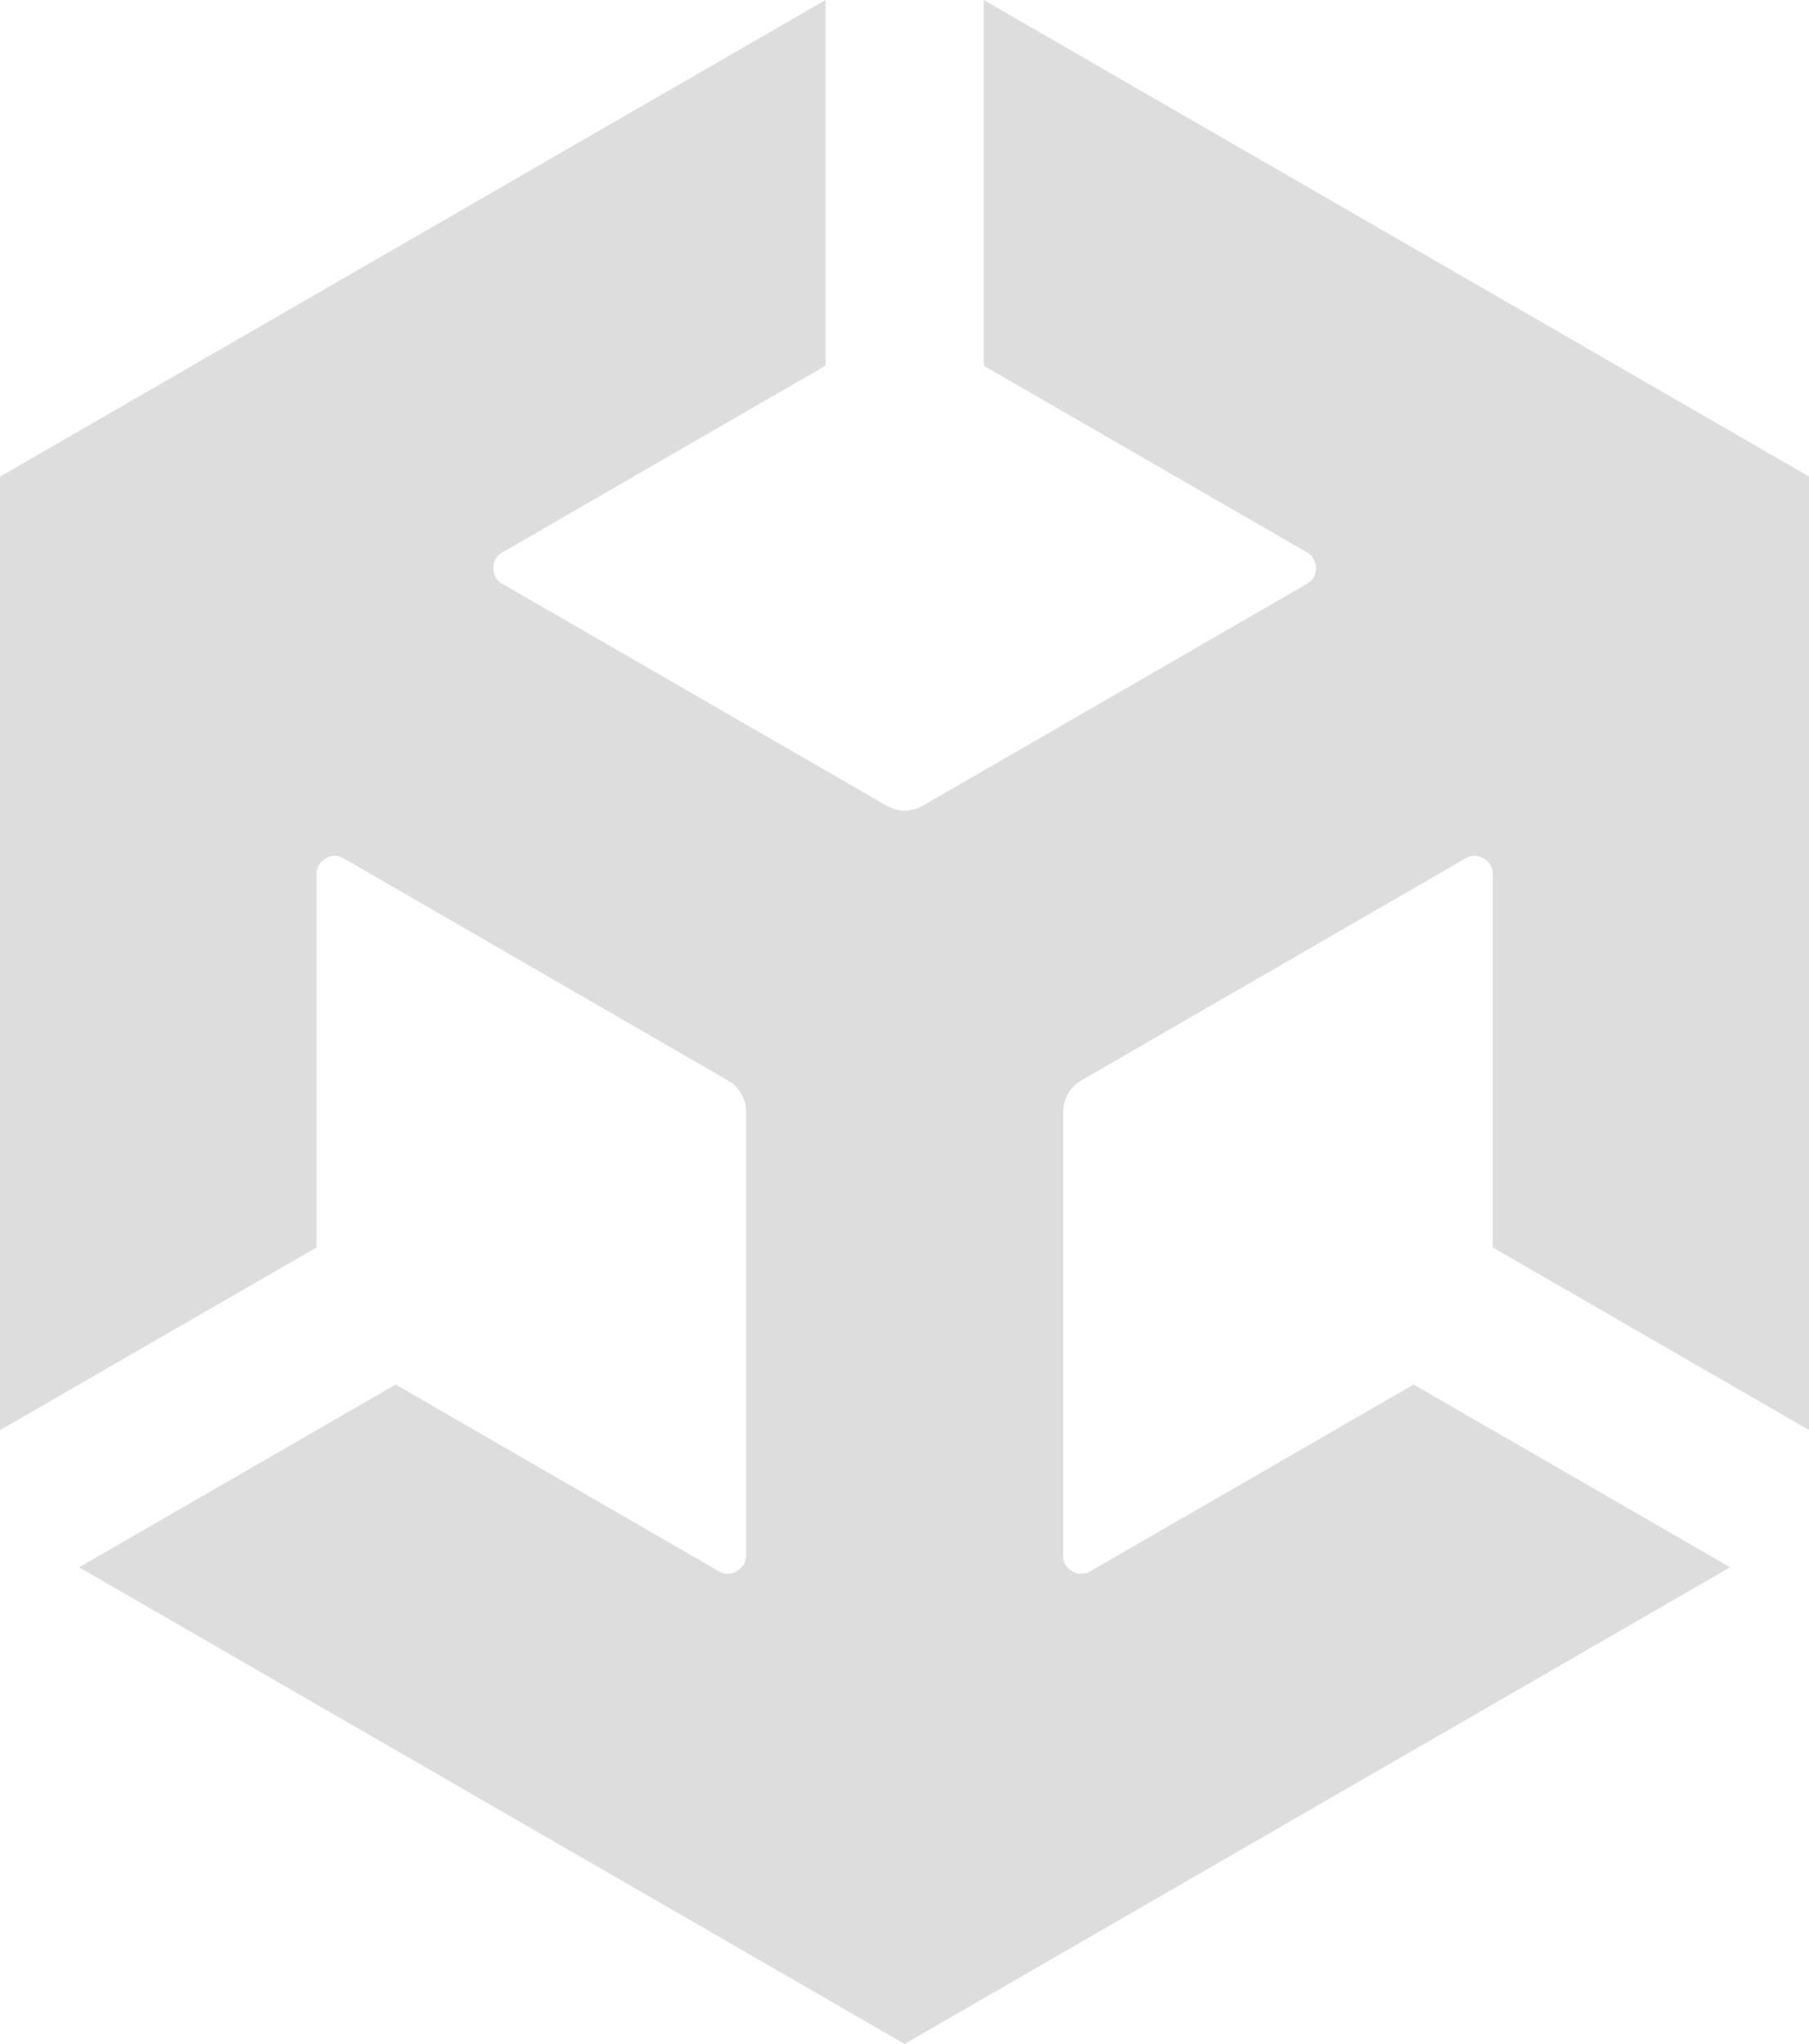 <?xml version="1.0" encoding="UTF-8"?>
<svg id="Layer_2" data-name="Layer 2" xmlns="http://www.w3.org/2000/svg" viewBox="0 0 88.53 100">
  <defs>
    <style>
      .cls-1 {
        fill: #ddd;
      }
    </style>
  </defs>
  <g id="Layer_1-2" data-name="Layer 1">
    <path class="cls-1" d="M48.14,17.89l15.83,9.14c.57,.32,.59,1.21,0,1.53l-18.81,10.86c-.55,.32-1.22,.32-1.77,0l-18.81-10.86c-.58-.31-.59-1.22,0-1.53l15.82-9.14V0L0,23.32v46.65l15.49-8.94v-18.27c-.01-.65,.76-1.12,1.32-.77l18.81,10.87c.55,.31,.89,.9,.89,1.53v21.72c.01,.65-.76,1.12-1.32,.77l-15.83-9.14-15.49,8.94,40.4,23.32,40.4-23.32-15.49-8.94-15.83,9.14c-.56,.34-1.35-.1-1.32-.77v-21.72c0-.65,.36-1.23,.89-1.53l18.81-10.87c.56-.34,1.34,.09,1.32,.77v18.27l15.49,8.94V23.32L48.14,0V17.89Z"/>
  </g>
</svg>